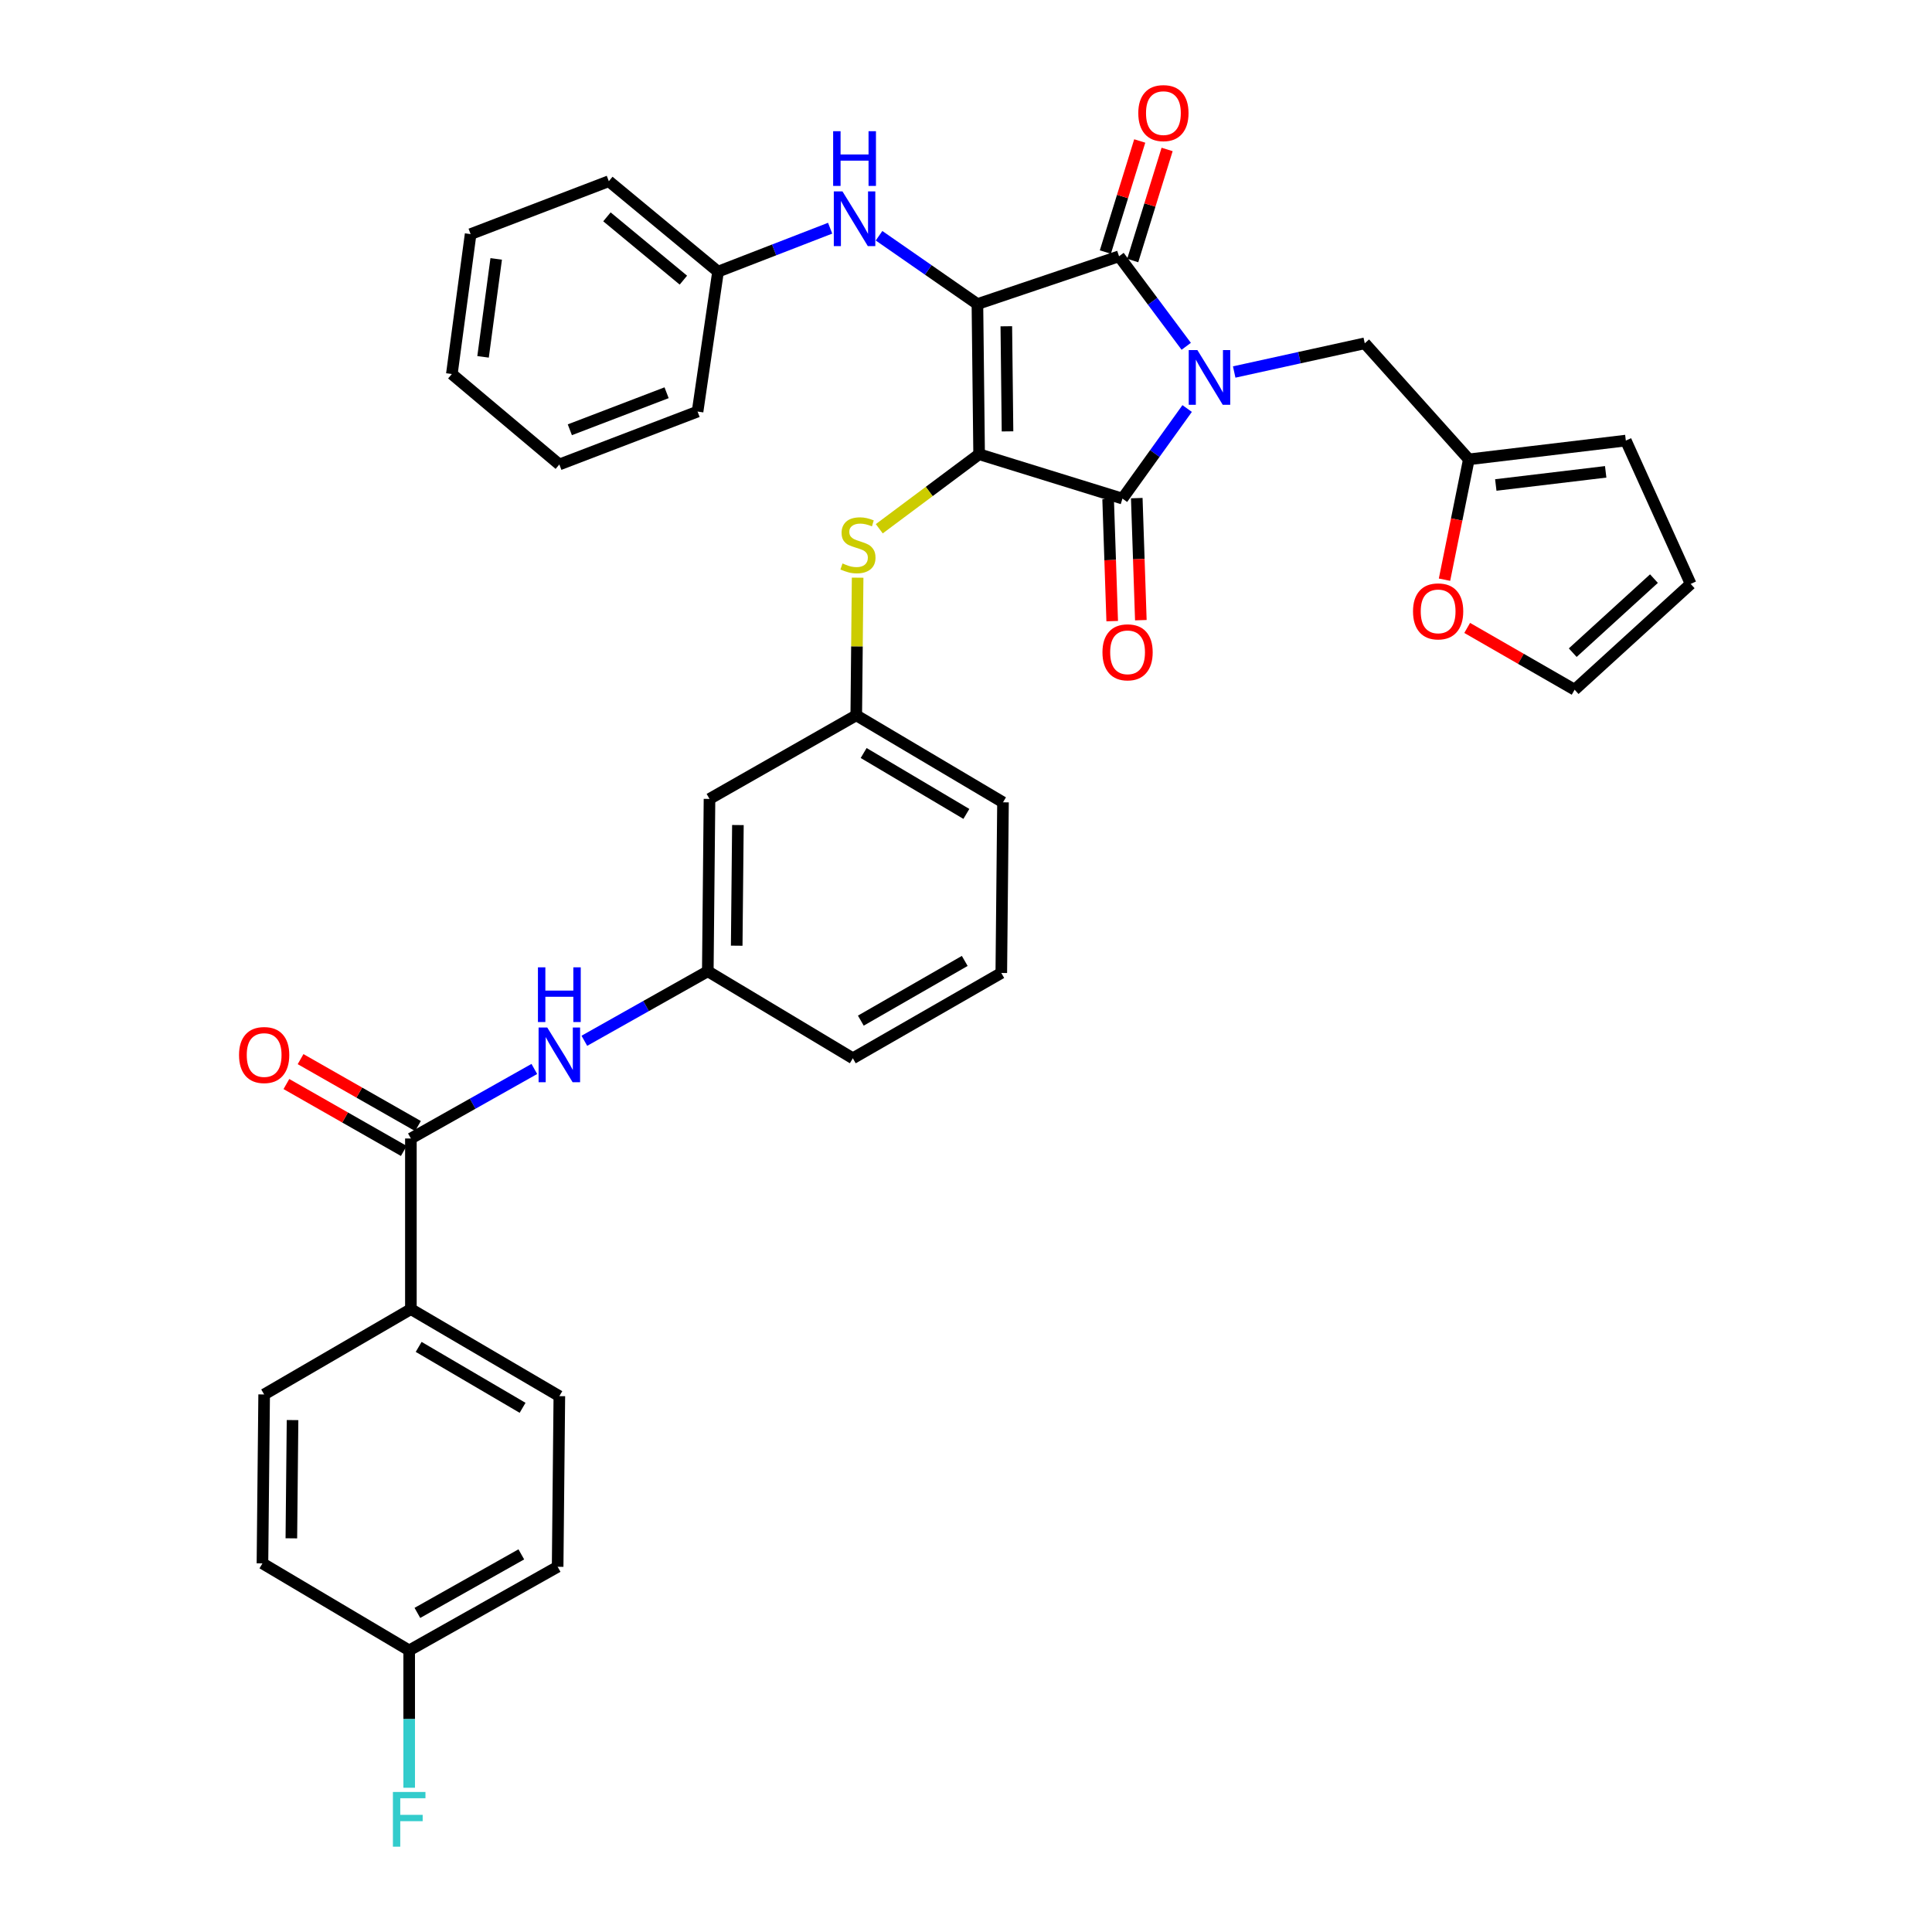 <?xml version='1.0' encoding='iso-8859-1'?>
<svg version='1.1' baseProfile='full'
              xmlns='http://www.w3.org/2000/svg'
                      xmlns:rdkit='http://www.rdkit.org/xml'
                      xmlns:xlink='http://www.w3.org/1999/xlink'
                  xml:space='preserve'
width='1000px' height='1000px' viewBox='0 0 1000 1000'>
<!-- END OF HEADER -->
<rect style='opacity:1.0;fill:#FFFFFF;stroke:none' width='1000' height='1000' x='0' y='0'> </rect>
<path class='bond-0' d='M 302.46,538.71 L 334.409,520.718' style='fill:none;fill-rule:evenodd;stroke:#0000FF;stroke-width:6px;stroke-linecap:butt;stroke-linejoin:miter;stroke-opacity:1' />
<path class='bond-0' d='M 334.409,520.718 L 366.357,502.726' style='fill:none;fill-rule:evenodd;stroke:#000000;stroke-width:6px;stroke-linecap:butt;stroke-linejoin:miter;stroke-opacity:1' />
<path class='bond-1' d='M 276.571,553.291 L 244.623,571.286' style='fill:none;fill-rule:evenodd;stroke:#0000FF;stroke-width:6px;stroke-linecap:butt;stroke-linejoin:miter;stroke-opacity:1' />
<path class='bond-1' d='M 244.623,571.286 L 212.675,589.281' style='fill:none;fill-rule:evenodd;stroke:#000000;stroke-width:6px;stroke-linecap:butt;stroke-linejoin:miter;stroke-opacity:1' />
<path class='bond-2' d='M 506.79,235.108 L 505.909,157.385' style='fill:none;fill-rule:evenodd;stroke:#000000;stroke-width:6px;stroke-linecap:butt;stroke-linejoin:miter;stroke-opacity:1' />
<path class='bond-2' d='M 521.488,223.282 L 520.871,168.876' style='fill:none;fill-rule:evenodd;stroke:#000000;stroke-width:6px;stroke-linecap:butt;stroke-linejoin:miter;stroke-opacity:1' />
<path class='bond-3' d='M 506.79,235.108 L 580.978,258.072' style='fill:none;fill-rule:evenodd;stroke:#000000;stroke-width:6px;stroke-linecap:butt;stroke-linejoin:miter;stroke-opacity:1' />
<path class='bond-4' d='M 506.79,235.108 L 480.953,254.394' style='fill:none;fill-rule:evenodd;stroke:#000000;stroke-width:6px;stroke-linecap:butt;stroke-linejoin:miter;stroke-opacity:1' />
<path class='bond-4' d='M 480.953,254.394 L 455.116,273.679' style='fill:none;fill-rule:evenodd;stroke:#CCCC00;stroke-width:6px;stroke-linecap:butt;stroke-linejoin:miter;stroke-opacity:1' />
<path class='bond-5' d='M 505.909,157.385 L 579.215,132.659' style='fill:none;fill-rule:evenodd;stroke:#000000;stroke-width:6px;stroke-linecap:butt;stroke-linejoin:miter;stroke-opacity:1' />
<path class='bond-6' d='M 505.909,157.385 L 480.45,139.705' style='fill:none;fill-rule:evenodd;stroke:#000000;stroke-width:6px;stroke-linecap:butt;stroke-linejoin:miter;stroke-opacity:1' />
<path class='bond-6' d='M 480.45,139.705 L 454.992,122.025' style='fill:none;fill-rule:evenodd;stroke:#0000FF;stroke-width:6px;stroke-linecap:butt;stroke-linejoin:miter;stroke-opacity:1' />
<path class='bond-7' d='M 579.215,132.659 L 596.604,155.952' style='fill:none;fill-rule:evenodd;stroke:#000000;stroke-width:6px;stroke-linecap:butt;stroke-linejoin:miter;stroke-opacity:1' />
<path class='bond-7' d='M 596.604,155.952 L 613.992,179.245' style='fill:none;fill-rule:evenodd;stroke:#0000FF;stroke-width:6px;stroke-linecap:butt;stroke-linejoin:miter;stroke-opacity:1' />
<path class='bond-8' d='M 586.299,134.851 L 595.196,106.104' style='fill:none;fill-rule:evenodd;stroke:#000000;stroke-width:6px;stroke-linecap:butt;stroke-linejoin:miter;stroke-opacity:1' />
<path class='bond-8' d='M 595.196,106.104 L 604.093,77.357' style='fill:none;fill-rule:evenodd;stroke:#FF0000;stroke-width:6px;stroke-linecap:butt;stroke-linejoin:miter;stroke-opacity:1' />
<path class='bond-8' d='M 572.131,130.466 L 581.028,101.719' style='fill:none;fill-rule:evenodd;stroke:#000000;stroke-width:6px;stroke-linecap:butt;stroke-linejoin:miter;stroke-opacity:1' />
<path class='bond-8' d='M 581.028,101.719 L 589.925,72.972' style='fill:none;fill-rule:evenodd;stroke:#FF0000;stroke-width:6px;stroke-linecap:butt;stroke-linejoin:miter;stroke-opacity:1' />
<path class='bond-9' d='M 638.821,192.548 L 672.61,185.122' style='fill:none;fill-rule:evenodd;stroke:#0000FF;stroke-width:6px;stroke-linecap:butt;stroke-linejoin:miter;stroke-opacity:1' />
<path class='bond-9' d='M 672.61,185.122 L 706.399,177.696' style='fill:none;fill-rule:evenodd;stroke:#000000;stroke-width:6px;stroke-linecap:butt;stroke-linejoin:miter;stroke-opacity:1' />
<path class='bond-10' d='M 614.466,211.451 L 597.722,234.761' style='fill:none;fill-rule:evenodd;stroke:#0000FF;stroke-width:6px;stroke-linecap:butt;stroke-linejoin:miter;stroke-opacity:1' />
<path class='bond-10' d='M 597.722,234.761 L 580.978,258.072' style='fill:none;fill-rule:evenodd;stroke:#000000;stroke-width:6px;stroke-linecap:butt;stroke-linejoin:miter;stroke-opacity:1' />
<path class='bond-11' d='M 573.567,258.319 L 574.621,289.908' style='fill:none;fill-rule:evenodd;stroke:#000000;stroke-width:6px;stroke-linecap:butt;stroke-linejoin:miter;stroke-opacity:1' />
<path class='bond-11' d='M 574.621,289.908 L 575.676,321.497' style='fill:none;fill-rule:evenodd;stroke:#FF0000;stroke-width:6px;stroke-linecap:butt;stroke-linejoin:miter;stroke-opacity:1' />
<path class='bond-11' d='M 588.39,257.824 L 589.444,289.413' style='fill:none;fill-rule:evenodd;stroke:#000000;stroke-width:6px;stroke-linecap:butt;stroke-linejoin:miter;stroke-opacity:1' />
<path class='bond-11' d='M 589.444,289.413 L 590.498,321.002' style='fill:none;fill-rule:evenodd;stroke:#FF0000;stroke-width:6px;stroke-linecap:butt;stroke-linejoin:miter;stroke-opacity:1' />
<path class='bond-12' d='M 429.682,118.117 L 400.668,129.36' style='fill:none;fill-rule:evenodd;stroke:#0000FF;stroke-width:6px;stroke-linecap:butt;stroke-linejoin:miter;stroke-opacity:1' />
<path class='bond-12' d='M 400.668,129.36 L 371.655,140.602' style='fill:none;fill-rule:evenodd;stroke:#000000;stroke-width:6px;stroke-linecap:butt;stroke-linejoin:miter;stroke-opacity:1' />
<path class='bond-13' d='M 443.909,299.005 L 443.554,334.624' style='fill:none;fill-rule:evenodd;stroke:#CCCC00;stroke-width:6px;stroke-linecap:butt;stroke-linejoin:miter;stroke-opacity:1' />
<path class='bond-13' d='M 443.554,334.624 L 443.198,370.244' style='fill:none;fill-rule:evenodd;stroke:#000000;stroke-width:6px;stroke-linecap:butt;stroke-linejoin:miter;stroke-opacity:1' />
<path class='bond-14' d='M 519.149,415.28 L 443.198,370.244' style='fill:none;fill-rule:evenodd;stroke:#000000;stroke-width:6px;stroke-linecap:butt;stroke-linejoin:miter;stroke-opacity:1' />
<path class='bond-14' d='M 500.192,421.282 L 447.026,389.756' style='fill:none;fill-rule:evenodd;stroke:#000000;stroke-width:6px;stroke-linecap:butt;stroke-linejoin:miter;stroke-opacity:1' />
<path class='bond-15' d='M 519.149,415.28 L 518.268,503.607' style='fill:none;fill-rule:evenodd;stroke:#000000;stroke-width:6px;stroke-linecap:butt;stroke-linejoin:miter;stroke-opacity:1' />
<path class='bond-16' d='M 366.357,502.726 L 441.427,547.763' style='fill:none;fill-rule:evenodd;stroke:#000000;stroke-width:6px;stroke-linecap:butt;stroke-linejoin:miter;stroke-opacity:1' />
<path class='bond-17' d='M 366.357,502.726 L 367.238,413.517' style='fill:none;fill-rule:evenodd;stroke:#000000;stroke-width:6px;stroke-linecap:butt;stroke-linejoin:miter;stroke-opacity:1' />
<path class='bond-17' d='M 381.319,489.491 L 381.937,427.045' style='fill:none;fill-rule:evenodd;stroke:#000000;stroke-width:6px;stroke-linecap:butt;stroke-linejoin:miter;stroke-opacity:1' />
<path class='bond-18' d='M 443.198,370.244 L 367.238,413.517' style='fill:none;fill-rule:evenodd;stroke:#000000;stroke-width:6px;stroke-linecap:butt;stroke-linejoin:miter;stroke-opacity:1' />
<path class='bond-19' d='M 371.655,140.602 L 315.132,93.793' style='fill:none;fill-rule:evenodd;stroke:#000000;stroke-width:6px;stroke-linecap:butt;stroke-linejoin:miter;stroke-opacity:1' />
<path class='bond-19' d='M 353.717,145.003 L 314.151,112.237' style='fill:none;fill-rule:evenodd;stroke:#000000;stroke-width:6px;stroke-linecap:butt;stroke-linejoin:miter;stroke-opacity:1' />
<path class='bond-20' d='M 371.655,140.602 L 361.059,213.026' style='fill:none;fill-rule:evenodd;stroke:#000000;stroke-width:6px;stroke-linecap:butt;stroke-linejoin:miter;stroke-opacity:1' />
<path class='bond-21' d='M 315.132,93.793 L 243.589,121.173' style='fill:none;fill-rule:evenodd;stroke:#000000;stroke-width:6px;stroke-linecap:butt;stroke-linejoin:miter;stroke-opacity:1' />
<path class='bond-22' d='M 361.059,213.026 L 289.516,240.406' style='fill:none;fill-rule:evenodd;stroke:#000000;stroke-width:6px;stroke-linecap:butt;stroke-linejoin:miter;stroke-opacity:1' />
<path class='bond-22' d='M 345.026,203.282 L 294.946,222.448' style='fill:none;fill-rule:evenodd;stroke:#000000;stroke-width:6px;stroke-linecap:butt;stroke-linejoin:miter;stroke-opacity:1' />
<path class='bond-23' d='M 760.269,237.761 L 753.972,268.901' style='fill:none;fill-rule:evenodd;stroke:#000000;stroke-width:6px;stroke-linecap:butt;stroke-linejoin:miter;stroke-opacity:1' />
<path class='bond-23' d='M 753.972,268.901 L 747.676,300.041' style='fill:none;fill-rule:evenodd;stroke:#FF0000;stroke-width:6px;stroke-linecap:butt;stroke-linejoin:miter;stroke-opacity:1' />
<path class='bond-24' d='M 760.269,237.761 L 841.526,228.039' style='fill:none;fill-rule:evenodd;stroke:#000000;stroke-width:6px;stroke-linecap:butt;stroke-linejoin:miter;stroke-opacity:1' />
<path class='bond-24' d='M 774.219,251.029 L 831.1,244.223' style='fill:none;fill-rule:evenodd;stroke:#000000;stroke-width:6px;stroke-linecap:butt;stroke-linejoin:miter;stroke-opacity:1' />
<path class='bond-25' d='M 760.269,237.761 L 706.399,177.696' style='fill:none;fill-rule:evenodd;stroke:#000000;stroke-width:6px;stroke-linecap:butt;stroke-linejoin:miter;stroke-opacity:1' />
<path class='bond-26' d='M 759.412,325.013 L 787.22,341.004' style='fill:none;fill-rule:evenodd;stroke:#FF0000;stroke-width:6px;stroke-linecap:butt;stroke-linejoin:miter;stroke-opacity:1' />
<path class='bond-26' d='M 787.22,341.004 L 815.028,356.994' style='fill:none;fill-rule:evenodd;stroke:#000000;stroke-width:6px;stroke-linecap:butt;stroke-linejoin:miter;stroke-opacity:1' />
<path class='bond-27' d='M 841.526,228.039 L 875.086,302.235' style='fill:none;fill-rule:evenodd;stroke:#000000;stroke-width:6px;stroke-linecap:butt;stroke-linejoin:miter;stroke-opacity:1' />
<path class='bond-28' d='M 815.028,356.994 L 875.086,302.235' style='fill:none;fill-rule:evenodd;stroke:#000000;stroke-width:6px;stroke-linecap:butt;stroke-linejoin:miter;stroke-opacity:1' />
<path class='bond-28' d='M 814.044,337.821 L 856.084,299.49' style='fill:none;fill-rule:evenodd;stroke:#000000;stroke-width:6px;stroke-linecap:butt;stroke-linejoin:miter;stroke-opacity:1' />
<path class='bond-29' d='M 243.589,121.173 L 233.875,193.598' style='fill:none;fill-rule:evenodd;stroke:#000000;stroke-width:6px;stroke-linecap:butt;stroke-linejoin:miter;stroke-opacity:1' />
<path class='bond-29' d='M 256.831,134.008 L 250.031,184.706' style='fill:none;fill-rule:evenodd;stroke:#000000;stroke-width:6px;stroke-linecap:butt;stroke-linejoin:miter;stroke-opacity:1' />
<path class='bond-30' d='M 289.516,240.406 L 233.875,193.598' style='fill:none;fill-rule:evenodd;stroke:#000000;stroke-width:6px;stroke-linecap:butt;stroke-linejoin:miter;stroke-opacity:1' />
<path class='bond-31' d='M 518.268,503.607 L 441.427,547.763' style='fill:none;fill-rule:evenodd;stroke:#000000;stroke-width:6px;stroke-linecap:butt;stroke-linejoin:miter;stroke-opacity:1' />
<path class='bond-31' d='M 499.352,497.372 L 445.563,528.28' style='fill:none;fill-rule:evenodd;stroke:#000000;stroke-width:6px;stroke-linecap:butt;stroke-linejoin:miter;stroke-opacity:1' />
<path class='bond-32' d='M 212.675,589.281 L 212.675,677.6' style='fill:none;fill-rule:evenodd;stroke:#000000;stroke-width:6px;stroke-linecap:butt;stroke-linejoin:miter;stroke-opacity:1' />
<path class='bond-33' d='M 216.346,582.838 L 185.963,565.524' style='fill:none;fill-rule:evenodd;stroke:#000000;stroke-width:6px;stroke-linecap:butt;stroke-linejoin:miter;stroke-opacity:1' />
<path class='bond-33' d='M 185.963,565.524 L 155.58,548.21' style='fill:none;fill-rule:evenodd;stroke:#FF0000;stroke-width:6px;stroke-linecap:butt;stroke-linejoin:miter;stroke-opacity:1' />
<path class='bond-33' d='M 209.003,595.724 L 178.62,578.41' style='fill:none;fill-rule:evenodd;stroke:#000000;stroke-width:6px;stroke-linecap:butt;stroke-linejoin:miter;stroke-opacity:1' />
<path class='bond-33' d='M 178.62,578.41 L 148.237,561.096' style='fill:none;fill-rule:evenodd;stroke:#FF0000;stroke-width:6px;stroke-linecap:butt;stroke-linejoin:miter;stroke-opacity:1' />
<path class='bond-34' d='M 212.675,677.6 L 289.516,722.645' style='fill:none;fill-rule:evenodd;stroke:#000000;stroke-width:6px;stroke-linecap:butt;stroke-linejoin:miter;stroke-opacity:1' />
<path class='bond-34' d='M 216.7,697.151 L 270.489,728.683' style='fill:none;fill-rule:evenodd;stroke:#000000;stroke-width:6px;stroke-linecap:butt;stroke-linejoin:miter;stroke-opacity:1' />
<path class='bond-35' d='M 212.675,677.6 L 136.723,721.764' style='fill:none;fill-rule:evenodd;stroke:#000000;stroke-width:6px;stroke-linecap:butt;stroke-linejoin:miter;stroke-opacity:1' />
<path class='bond-36' d='M 289.516,722.645 L 288.634,810.964' style='fill:none;fill-rule:evenodd;stroke:#000000;stroke-width:6px;stroke-linecap:butt;stroke-linejoin:miter;stroke-opacity:1' />
<path class='bond-37' d='M 136.723,721.764 L 135.842,809.201' style='fill:none;fill-rule:evenodd;stroke:#000000;stroke-width:6px;stroke-linecap:butt;stroke-linejoin:miter;stroke-opacity:1' />
<path class='bond-37' d='M 151.421,735.029 L 150.804,796.235' style='fill:none;fill-rule:evenodd;stroke:#000000;stroke-width:6px;stroke-linecap:butt;stroke-linejoin:miter;stroke-opacity:1' />
<path class='bond-38' d='M 211.793,854.246 L 135.842,809.201' style='fill:none;fill-rule:evenodd;stroke:#000000;stroke-width:6px;stroke-linecap:butt;stroke-linejoin:miter;stroke-opacity:1' />
<path class='bond-39' d='M 211.793,854.246 L 211.793,889.791' style='fill:none;fill-rule:evenodd;stroke:#000000;stroke-width:6px;stroke-linecap:butt;stroke-linejoin:miter;stroke-opacity:1' />
<path class='bond-39' d='M 211.793,889.791 L 211.793,925.337' style='fill:none;fill-rule:evenodd;stroke:#33CCCC;stroke-width:6px;stroke-linecap:butt;stroke-linejoin:miter;stroke-opacity:1' />
<path class='bond-40' d='M 211.793,854.246 L 288.634,810.964' style='fill:none;fill-rule:evenodd;stroke:#000000;stroke-width:6px;stroke-linecap:butt;stroke-linejoin:miter;stroke-opacity:1' />
<path class='bond-40' d='M 216.04,834.831 L 269.829,804.534' style='fill:none;fill-rule:evenodd;stroke:#000000;stroke-width:6px;stroke-linecap:butt;stroke-linejoin:miter;stroke-opacity:1' />
<path  class='atom-0' d='M 283.256 531.839
L 292.536 546.839
Q 293.456 548.319, 294.936 550.999
Q 296.416 553.679, 296.496 553.839
L 296.496 531.839
L 300.256 531.839
L 300.256 560.159
L 296.376 560.159
L 286.416 543.759
Q 285.256 541.839, 284.016 539.639
Q 282.816 537.439, 282.456 536.759
L 282.456 560.159
L 278.776 560.159
L 278.776 531.839
L 283.256 531.839
' fill='#0000FF'/>
<path  class='atom-0' d='M 278.436 500.687
L 282.276 500.687
L 282.276 512.727
L 296.756 512.727
L 296.756 500.687
L 300.596 500.687
L 300.596 529.007
L 296.756 529.007
L 296.756 515.927
L 282.276 515.927
L 282.276 529.007
L 278.436 529.007
L 278.436 500.687
' fill='#0000FF'/>
<path  class='atom-4' d='M 619.763 181.201
L 629.043 196.201
Q 629.963 197.681, 631.443 200.361
Q 632.923 203.041, 633.003 203.201
L 633.003 181.201
L 636.763 181.201
L 636.763 209.521
L 632.883 209.521
L 622.923 193.121
Q 621.763 191.201, 620.523 189.001
Q 619.323 186.801, 618.963 186.121
L 618.963 209.521
L 615.283 209.521
L 615.283 181.201
L 619.763 181.201
' fill='#0000FF'/>
<path  class='atom-6' d='M 436.056 99.062
L 445.336 114.062
Q 446.256 115.542, 447.736 118.222
Q 449.216 120.902, 449.296 121.062
L 449.296 99.062
L 453.056 99.062
L 453.056 127.382
L 449.176 127.382
L 439.216 110.982
Q 438.056 109.062, 436.816 106.862
Q 435.616 104.662, 435.256 103.982
L 435.256 127.382
L 431.576 127.382
L 431.576 99.062
L 436.056 99.062
' fill='#0000FF'/>
<path  class='atom-6' d='M 431.236 67.91
L 435.076 67.91
L 435.076 79.95
L 449.556 79.95
L 449.556 67.91
L 453.396 67.91
L 453.396 96.23
L 449.556 96.23
L 449.556 83.15
L 435.076 83.15
L 435.076 96.23
L 431.236 96.23
L 431.236 67.91
' fill='#0000FF'/>
<path  class='atom-7' d='M 436.08 291.637
Q 436.4 291.757, 437.72 292.317
Q 439.04 292.877, 440.48 293.237
Q 441.96 293.557, 443.4 293.557
Q 446.08 293.557, 447.64 292.277
Q 449.2 290.957, 449.2 288.677
Q 449.2 287.117, 448.4 286.157
Q 447.64 285.197, 446.44 284.677
Q 445.24 284.157, 443.24 283.557
Q 440.72 282.797, 439.2 282.077
Q 437.72 281.357, 436.64 279.837
Q 435.6 278.317, 435.6 275.757
Q 435.6 272.197, 438 269.997
Q 440.44 267.797, 445.24 267.797
Q 448.52 267.797, 452.24 269.357
L 451.32 272.437
Q 447.92 271.037, 445.36 271.037
Q 442.6 271.037, 441.08 272.197
Q 439.56 273.317, 439.6 275.277
Q 439.6 276.797, 440.36 277.717
Q 441.16 278.637, 442.28 279.157
Q 443.44 279.677, 445.36 280.277
Q 447.92 281.077, 449.44 281.877
Q 450.96 282.677, 452.04 284.317
Q 453.16 285.917, 453.16 288.677
Q 453.16 292.597, 450.52 294.717
Q 447.92 296.797, 443.56 296.797
Q 441.04 296.797, 439.12 296.237
Q 437.24 295.717, 435 294.797
L 436.08 291.637
' fill='#CCCC00'/>
<path  class='atom-8' d='M 570.631 337.638
Q 570.631 330.838, 573.991 327.038
Q 577.351 323.238, 583.631 323.238
Q 589.911 323.238, 593.271 327.038
Q 596.631 330.838, 596.631 337.638
Q 596.631 344.518, 593.231 348.438
Q 589.831 352.318, 583.631 352.318
Q 577.391 352.318, 573.991 348.438
Q 570.631 344.558, 570.631 337.638
M 583.631 349.118
Q 587.951 349.118, 590.271 346.238
Q 592.631 343.318, 592.631 337.638
Q 592.631 332.078, 590.271 329.278
Q 587.951 326.438, 583.631 326.438
Q 579.311 326.438, 576.951 329.238
Q 574.631 332.038, 574.631 337.638
Q 574.631 343.358, 576.951 346.238
Q 579.311 349.118, 583.631 349.118
' fill='#FF0000'/>
<path  class='atom-9' d='M 589.178 58.542
Q 589.178 51.742, 592.538 47.943
Q 595.898 44.142, 602.178 44.142
Q 608.458 44.142, 611.818 47.943
Q 615.178 51.742, 615.178 58.542
Q 615.178 65.422, 611.778 69.343
Q 608.378 73.222, 602.178 73.222
Q 595.938 73.222, 592.538 69.343
Q 589.178 65.463, 589.178 58.542
M 602.178 70.022
Q 606.498 70.022, 608.818 67.142
Q 611.178 64.222, 611.178 58.542
Q 611.178 52.983, 608.818 50.182
Q 606.498 47.343, 602.178 47.343
Q 597.858 47.343, 595.498 50.142
Q 593.178 52.943, 593.178 58.542
Q 593.178 64.263, 595.498 67.142
Q 597.858 70.022, 602.178 70.022
' fill='#FF0000'/>
<path  class='atom-17' d='M 731.375 316.446
Q 731.375 309.646, 734.735 305.846
Q 738.095 302.046, 744.375 302.046
Q 750.655 302.046, 754.015 305.846
Q 757.375 309.646, 757.375 316.446
Q 757.375 323.326, 753.975 327.246
Q 750.575 331.126, 744.375 331.126
Q 738.135 331.126, 734.735 327.246
Q 731.375 323.366, 731.375 316.446
M 744.375 327.926
Q 748.695 327.926, 751.015 325.046
Q 753.375 322.126, 753.375 316.446
Q 753.375 310.886, 751.015 308.086
Q 748.695 305.246, 744.375 305.246
Q 740.055 305.246, 737.695 308.046
Q 735.375 310.846, 735.375 316.446
Q 735.375 322.166, 737.695 325.046
Q 740.055 327.926, 744.375 327.926
' fill='#FF0000'/>
<path  class='atom-30' d='M 123.723 546.079
Q 123.723 539.279, 127.083 535.479
Q 130.443 531.679, 136.723 531.679
Q 143.003 531.679, 146.363 535.479
Q 149.723 539.279, 149.723 546.079
Q 149.723 552.959, 146.323 556.879
Q 142.923 560.759, 136.723 560.759
Q 130.483 560.759, 127.083 556.879
Q 123.723 552.999, 123.723 546.079
M 136.723 557.559
Q 141.043 557.559, 143.363 554.679
Q 145.723 551.759, 145.723 546.079
Q 145.723 540.519, 143.363 537.719
Q 141.043 534.879, 136.723 534.879
Q 132.403 534.879, 130.043 537.679
Q 127.723 540.479, 127.723 546.079
Q 127.723 551.799, 130.043 554.679
Q 132.403 557.559, 136.723 557.559
' fill='#FF0000'/>
<path  class='atom-36' d='M 203.373 927.523
L 220.213 927.523
L 220.213 930.763
L 207.173 930.763
L 207.173 939.363
L 218.773 939.363
L 218.773 942.643
L 207.173 942.643
L 207.173 955.843
L 203.373 955.843
L 203.373 927.523
' fill='#33CCCC'/>
</svg>
